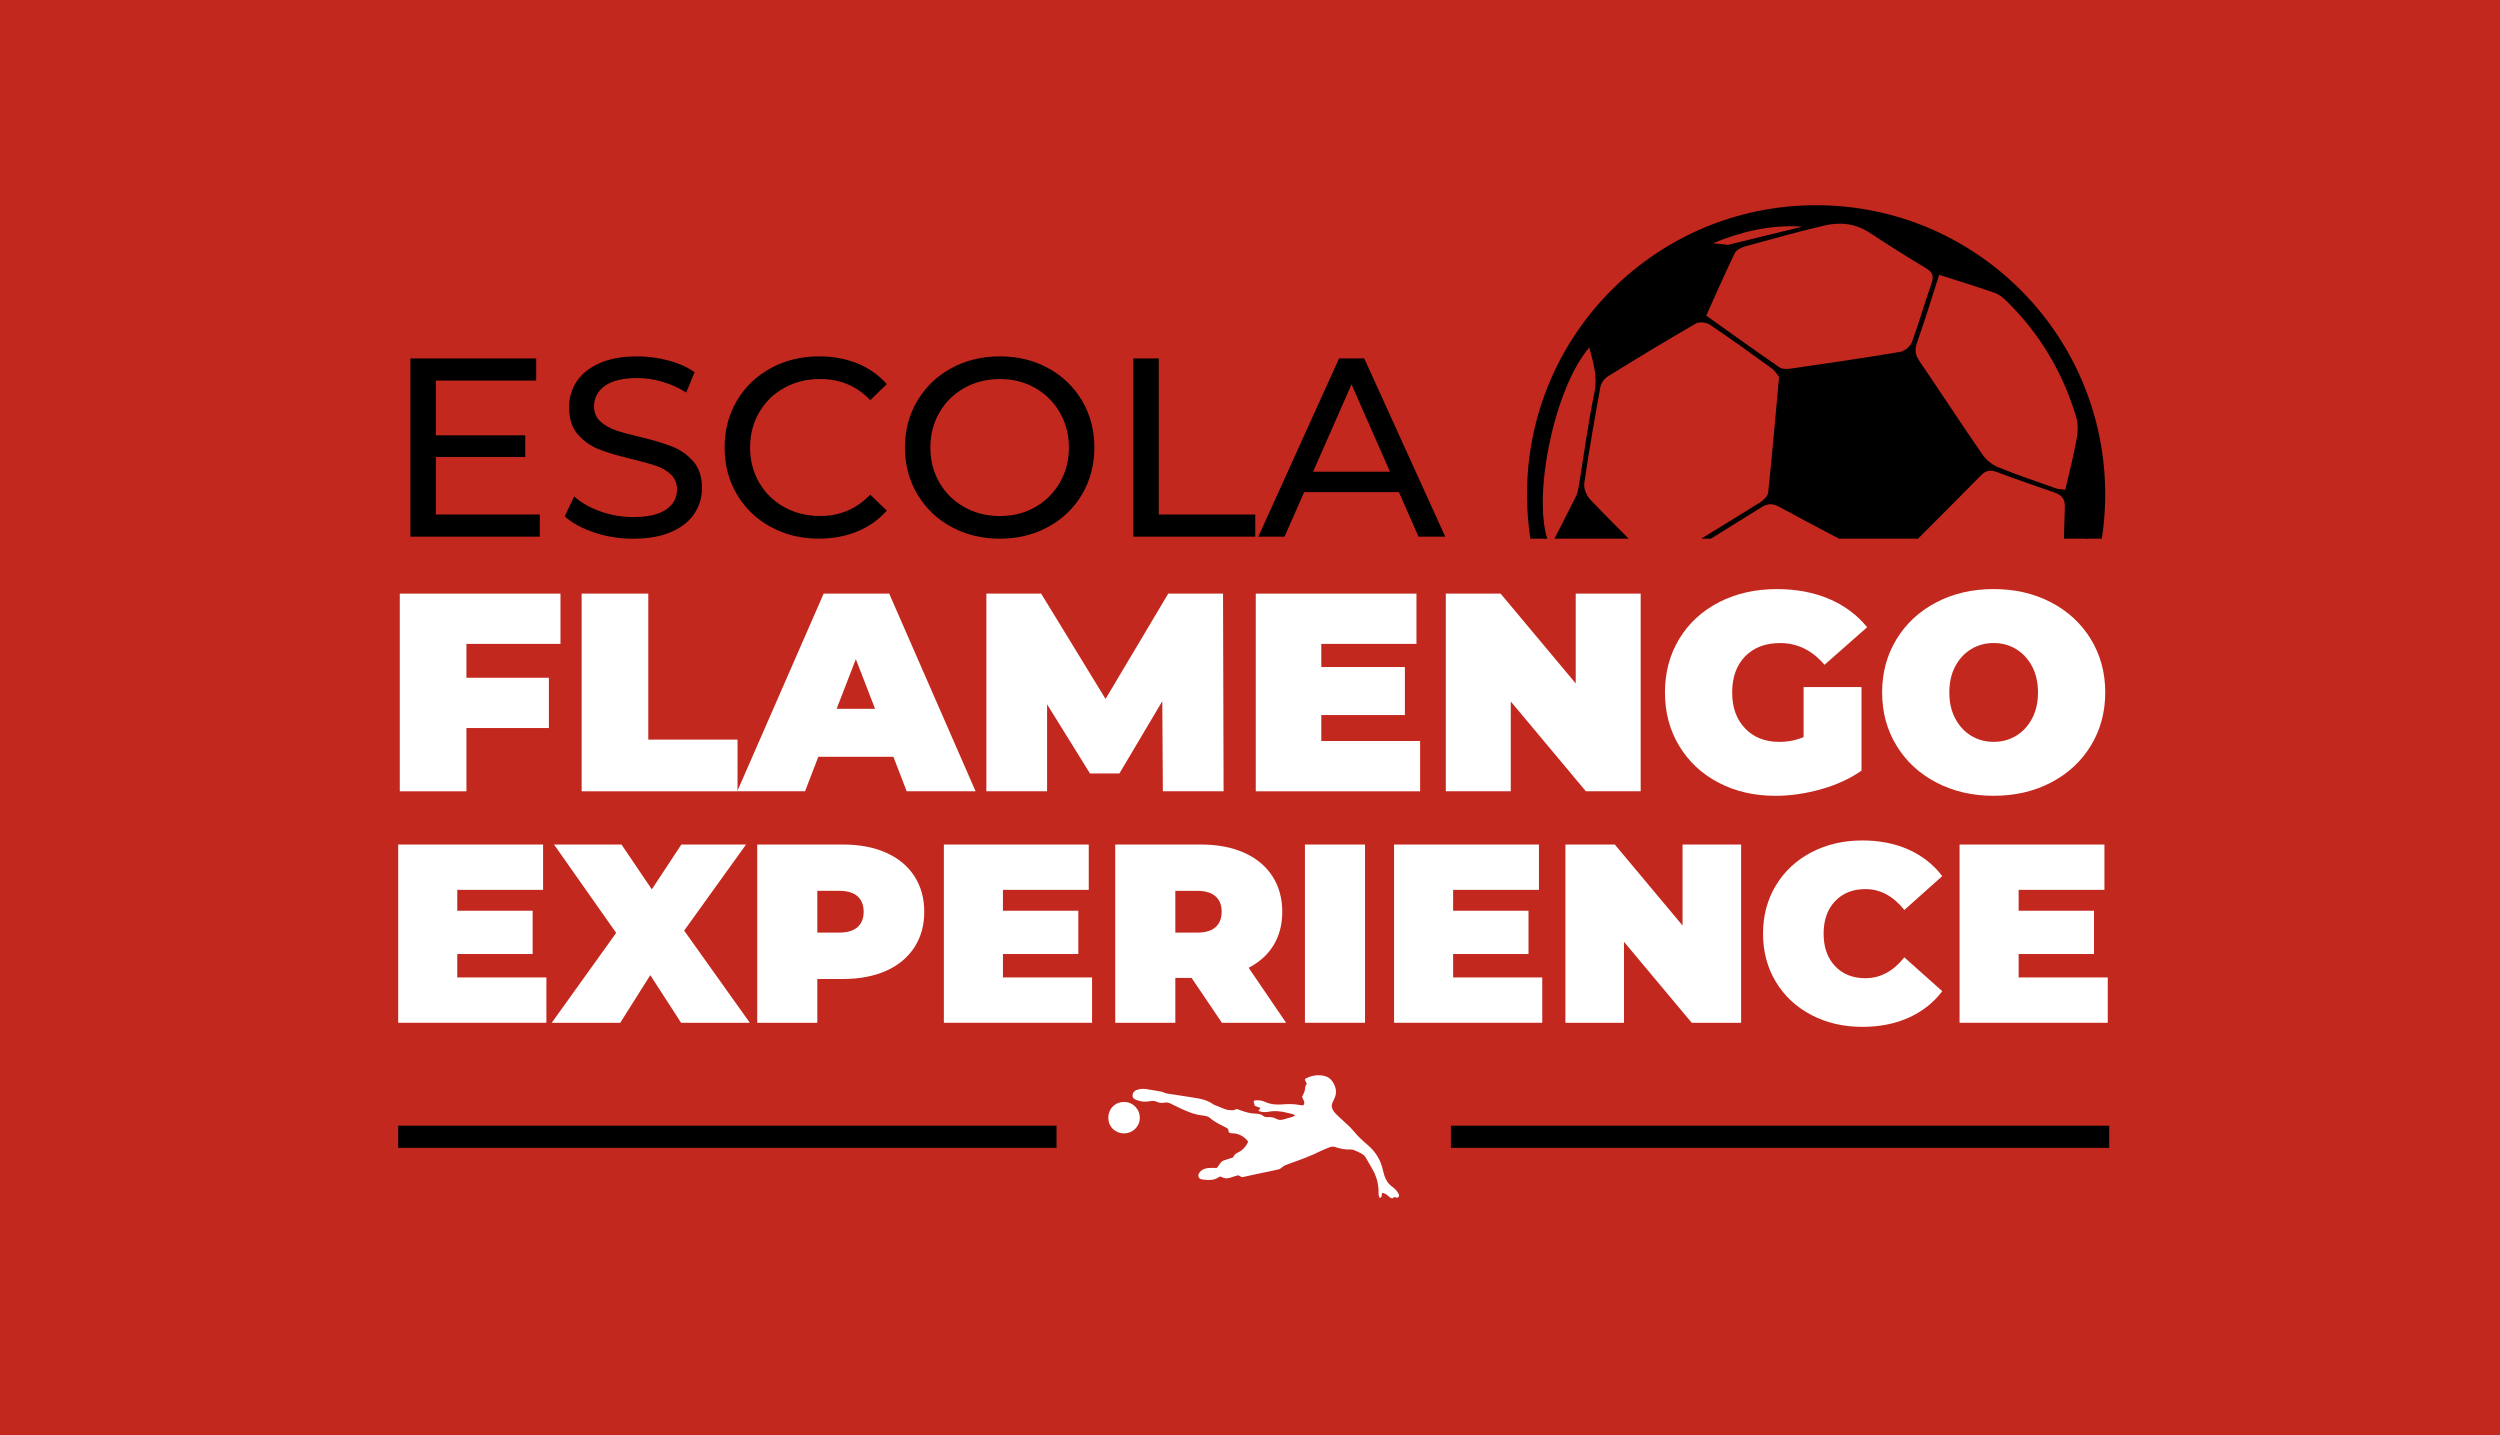 <svg id="Camada_1" data-name="Camada 1" xmlns="http://www.w3.org/2000/svg" xmlns:xlink="http://www.w3.org/1999/xlink" viewBox="0 0 1080 620">
  <rect x="0" y="0" width="1080" height="620" fill="#333333" stroke="none"/>
  <defs>
    <style>
      .cls-1 {
        fill: #c3281e;
      }

      .cls-2 {
        fill: #fff;
      }

      .cls-3 {
        fill: none;
      }

      .cls-4 {
        clip-path: url(#clippath);
      }
    </style>
    <clipPath id="clippath">
      <rect class="cls-3" x="651.06" y="82.37" width="259.49" height="150.34"></rect>
    </clipPath>
  </defs>
  <rect class="cls-1" x=".02" width="1080" height="620"></rect>
  <g>
    <g class="cls-4">
      <g>
        <path d="M784.56,88.65c-68.98,0-124.89,55.92-124.89,124.89s55.91,124.89,124.89,124.89,124.89-55.91,124.89-124.89-55.92-124.89-124.89-124.89ZM784.56,331.9c-65.37,0-118.36-52.99-118.36-118.36s52.99-118.35,118.36-118.35,118.35,52.98,118.35,118.35-52.99,118.36-118.35,118.36Z"></path>
        <path d="M731.9,320.4c59.04,29.09,130.47,4.8,159.55-54.23,19.05-38.66,15.2-82.63-6.3-116.56-.75-1.17-1.53-2.33-2.32-3.48-.23-.34-.45-.68-.69-1.02-8.75-12.43-19.78-23.07-32.44-31.35-.18-.11-.36-.24-.55-.36-1.21-.78-2.43-1.52-3.67-2.26-.56-.33-1.12-.67-1.68-1-.96-.55-1.94-1.07-2.92-1.6-.86-.47-1.73-.93-2.61-1.37-.8-.41-1.61-.79-2.41-1.17-1.03-.5-2.08-.98-3.12-1.44-.76-.34-1.53-.67-2.3-1-1.04-.43-2.09-.85-3.13-1.26-.84-.32-1.68-.64-2.52-.95-.95-.34-1.9-.66-2.84-.97-.99-.33-1.98-.66-2.98-.95-.78-.24-1.56-.46-2.34-.68-1.21-.34-2.41-.66-3.63-.96-.55-.14-1.11-.27-1.66-.39-1.46-.33-2.93-.65-4.41-.94-.31-.07-.61-.12-.91-.17-1.75-.31-3.51-.6-5.27-.85-.04,0-.09,0-.13-.01-7.83-1.05-15.87-1.33-24.06-.77-8.08.55-15.92,1.9-23.44,3.93-.22.07-.43.11-.63.17-1.27.35-2.51.75-3.76,1.14-.75.23-1.49.45-2.23.69-.55.19-1.09.39-1.64.58-28.3,10-52.88,30.61-67.19,59.66-29.09,59.04-4.81,130.47,54.23,159.56ZM694.69,288.99c12.96,2.14,24.92,1.16,35.83,8.7,9.11,6.3,19.57,11.28,30.13,14.7,10.16,3.28,15.23,10.97,21.96,18.18-31.24,1.23-66.88-15.72-87.92-41.58ZM813.44,297.1c-13.34,5.05-26.6,10.38-39.95,15.41-1.81.68-4.2.77-6.07.25-15.48-4.31-29.47-11.76-42.59-20.87-1.4-.97-2.67-2.95-2.91-4.62-1.75-12.01-3.12-24.08-4.83-36.1-.46-3.23.21-5.22,3.13-6.99,13.61-8.18,27.13-16.51,40.58-24.95,2.73-1.71,4.83-1.89,7.77-.3,14.29,7.73,28.67,15.29,43.11,22.73,2.85,1.47,4.29,3.12,4.23,6.51-.11,7.14.21,14.28.36,21.41.05,0,.07,0,.11,0,.16,7.5.17,15,.55,22.49.14,2.87-.92,4.05-3.48,5.03ZM857.55,305.48c-.45-.28-.46-4.29.6-5.38,8.03-8.36,16.21-16.58,24.38-24.8.31-.29.9-.3,2.18-.67-7.48,12.41-16.38,22.46-27.16,30.86ZM892.01,218.94c-.48,14.01-.61,28.04-1.17,42.04-.08,2.05-1.45,4.45-2.93,5.98-10.06,10.35-20.29,20.56-30.53,30.72-.93.92-2.46,1.98-3.6,1.85-11.49-1.22-22.96-2.66-34.74-4.08-.41-17.16-.87-33.74-1.1-50.33-.02-1.33,1.2-2.92,2.25-3.98,11.82-11.94,23.78-23.73,35.52-35.72,2.27-2.32,4.19-2.53,7.06-1.45,8.17,3.08,16.45,5.91,24.71,8.76,3.01,1.05,4.65,2.65,4.53,6.18ZM861.82,126.55c1.92.67,3.65,2.19,5.14,3.64,14.33,14.02,24.17,30.79,29.95,49.91.88,2.91.8,6.35.24,9.39-1.34,7.31-3.21,14.54-4.94,22.08-1.58-.22-2.83-.18-3.94-.57-8.38-2.96-16.82-5.81-25.06-9.15-2.58-1.05-5.16-3.14-6.75-5.43-9.23-13.35-18.1-26.95-27.22-40.37-1.74-2.56-2.23-4.76-1.14-7.85,3.37-9.56,6.33-19.26,9.63-29.47,8.5,2.73,16.35,5.11,24.06,7.82ZM807.69,100.54c7.88,5.23,15.91,10.26,24.03,15.13,2.92,1.73,3.93,3.33,2.69,6.78-3.01,8.39-5.37,17.01-8.48,25.38-.66,1.81-3.12,3.85-5.03,4.18-15.66,2.63-31.38,4.91-47.1,7.2-1.65.23-3.81.35-5.03-.5-10.57-7.26-20.97-14.75-31.68-22.37,4.17-9.23,8.08-18.21,12.35-27.01.69-1.41,2.92-2.46,4.63-2.94,11.18-3.1,22.36-6.17,33.64-8.87,6.94-1.67,13.7-1.13,19.98,3.03ZM778.61,97.91c-12.65,3.1-19.47,4.78-32.12,7.87-2.26-.31-4.33-.46-6.47-.69,12.26-5.09,24.99-8.12,38.59-7.18ZM694.63,162.57c12.58-7.77,25.21-15.44,38.01-22.82,1.47-.84,4.55-.47,6.07.56,9.04,6.07,17.88,12.43,26.68,18.85,1.52,1.1,2.53,2.91,3.16,3.67-1.61,17.55-2.99,33.73-4.69,49.87-.16,1.54-1.9,3.32-3.38,4.25-13.6,8.53-27.42,16.75-40.93,25.38-3.32,2.14-5.05,1.59-7.56-1.04-8.27-8.65-16.91-16.92-25.13-25.63-1.56-1.68-2.78-4.76-2.45-6.95,2.03-13.91,4.45-27.78,6.97-41.61.32-1.68,1.77-3.61,3.25-4.52ZM688.8,169.54c-2.77,13.24-4.5,26.7-6.7,40.05-.25,1.58-.49,3.23-1.17,4.61-3.7,7.46-7.53,14.84-11.12,21.84-8.76-16.36.72-67.37,16.77-85.91,1.68,6.58,3.67,12.48,2.22,19.41Z"></path>
      </g>
    </g>
    <rect x="172.02" y="486.3" width="284.4" height="9.57"></rect>
    <rect x="626.79" y="486.3" width="284.4" height="9.57"></rect>
    <g>
      <path class="cls-2" d="M597.26,515.28c-.74.55.16,1.92-1.22,2.26-.14-.37-.33-.7-.4-1.05-.09-.45-.11-.92-.1-1.37.07-3.87-1.05-7.4-3.03-10.7-.79-1.31-1.56-2.64-2.29-3.99-.53-.99-1.31-1.7-2.28-2.2-.95-.49-1.92-.96-2.92-1.36-.48-.19-1.04-.32-1.56-.29-2.34.12-4.58-.37-6.77-1.08-.71-.23-1.35-.24-2.01.02-1.35.53-2.73,1.02-4.03,1.67-4.4,2.2-9.01,3.88-13.63,5.51-1.16.41-2.32.76-3.25,1.65-.74.7-1.73.94-2.73,1.12-1.2.22-2.39.51-3.59.76-1.72.36-3.45.71-5.17,1.08-1.42.3-2.85.58-4.26.93-1.52.38-1.51.41-3.06-.54-.93.27-1.98.51-2.97.89-1.44.55-2.82.69-4.2-.12-.19-.11-.43-.13-.62-.19-.18.05-.36.05-.47.13-2.23,1.69-4.78,1.41-7.3,1.11-1.72-.21-2.23-1.65-1.17-3.04,1.01-1.31,2.44-1.82,4.02-1.92,1.14-.07,2.29-.01,3.42-.01,1.04-1.13,1.49-2.69,2.98-3.22,1.29-.46,2.61-.85,4.09-1.33.29-.92.95-1.61,2-2.09,2.1-.95,3.53-2.65,4.49-4.7-1.52-2.12-3.97-3.49-6.35-3.59-.68-.03-1.39.05-2.05-.49-.09-.44-.2-.96-.29-1.42-.17-.14-.28-.25-.41-.32-2.48-1.35-5.12-2.44-7.29-4.33-.82-.72-1.88-1.01-2.97-1.12-3.49-.33-6.69-1.59-9.82-3.08-1.38-.66-2.77-1.31-4.14-2.01-.92-.47-1.85-.74-2.88-.51-1.16.25-2.28.11-3.36-.39-.94-.44-1.91-.43-2.93-.23-2,.4-3.97.21-5.87-.55-1.25-.5-1.65-1.01-1.61-1.96.05-1.12.66-1.88,1.66-2.28,1.3-.52,2.68-.66,4.07-.48.99.13,1.97.32,2.95.48,1.13.19,2.26.38,3.39.59.37.07.78.12,1.1.29,1.19.63,2.49.72,3.78.91,3.71.57,7.43,1.11,11.13,1.75,2.35.4,4.64,1.02,6.61,2.5.42.31.96.46,1.46.67.99.41,2.01.76,2.98,1.21,1.29.59,2.65.77,4.04.76.58,0,1.16-.3,1.92-.51.41.15.99.34,1.56.55,2.09.77,4.21,1.39,6.47,1.45,1.21.03,2.41.15,3.43,1.06.44.39,1.3.48,1.95.43,1.28-.11,2.44.14,3.55.73.93.5,1.89.62,2.89.34,1.4-.39,2.81-.77,4.2-1.19.34-.1.63-.37,1.12-.67-1.14-.68-2.26-.75-3.3-1.03-2.69-.72-5.4-1.03-8.19-.5-1.4.26-2.87.26-4.42-.37.34-.48.58-.81.91-1.27-.8-.3-1.57-.59-2.44-.91-.17-.61-.36-1.25-.55-1.9.25-.2.41-.43.59-.45,1.56-.21,3.1.05,4.49.68,2.47,1.12,4.99,1.26,7.64,1.03,2.28-.19,4.6-.19,6.88.23.6.11,1.2.17,1.82.26,1.19-1.41-.04-2.44-.49-3.73.64-1.23,1.39-2.56,1.38-4.16,0-.48.41-.96.66-1.49-.27-.6-.55-1.2-.8-1.75.14-.24.18-.43.29-.49,2.61-1.34,5.33-1.85,8.22-1.13,1.57.39,2.74,1.3,3.59,2.67,1.44,2.31,1.83,4.69.58,7.21-.24.48-.43.98-.67,1.46-.64,1.3-.47,2.54.31,3.7.38.57.83,1.1,1.31,1.59.64.66,1.35,1.25,2.02,1.88,1.88,1.79,3.88,3.42,5.55,5.46,1.78,2.18,3.9,4.13,6.06,5.96,3.42,2.9,5.52,6.51,6.47,10.84.15.67.32,1.34.53,2,.64,2.02,1.65,3.78,3.43,5.04.68.48,1.32,1.06,1.87,1.7.44.51.79,1.13,1.05,1.75.31.76-.26,1.46-1.04,1.27-.61-.15-1.11-.4-1.6.24-.1.13-.62.08-.83-.06-.57-.38-1.08-.85-1.61-1.29q-.75-.62-1.98-.96Z"></path>
      <path class="cls-2" d="M485.44,489.61c-3.57,0-6.71-2.85-6.64-6.81.07-3.95,3.02-6.81,6.96-6.75,3.78.05,6.75,3.25,6.63,7.07-.12,3.72-3.18,6.58-6.95,6.49Z"></path>
    </g>
    <g>
      <path d="M233.18,222.27v9.57h-55.88v-77h54.34v9.57h-43.34v23.65h38.61v9.35h-38.61v24.86h44.88Z"></path>
      <path d="M256.67,230.02c-5.39-1.8-9.62-4.12-12.71-6.98l4.07-8.58c2.93,2.64,6.69,4.78,11.28,6.44,4.58,1.65,9.29,2.47,14.13,2.47,6.38,0,11.15-1.08,14.3-3.24,3.15-2.16,4.73-5.04,4.73-8.64,0-2.64-.86-4.78-2.58-6.44-1.72-1.65-3.85-2.92-6.38-3.79-2.53-.88-6.1-1.87-10.72-2.97-5.79-1.39-10.47-2.79-14.03-4.18-3.56-1.39-6.6-3.54-9.13-6.44-2.53-2.9-3.79-6.8-3.79-11.71,0-4.11,1.08-7.81,3.25-11.11,2.16-3.3,5.45-5.94,9.84-7.92,4.4-1.98,9.86-2.97,16.39-2.97,4.55,0,9.02.59,13.42,1.76,4.4,1.17,8.18,2.86,11.33,5.06l-3.63,8.8c-3.23-2.05-6.67-3.61-10.34-4.68-3.67-1.06-7.26-1.59-10.78-1.59-6.23,0-10.91,1.14-14.03,3.41-3.12,2.27-4.67,5.21-4.67,8.8,0,2.64.88,4.78,2.64,6.44,1.76,1.65,3.94,2.93,6.54,3.85,2.6.92,6.14,1.89,10.62,2.92,5.79,1.39,10.45,2.79,13.97,4.18,3.52,1.39,6.54,3.52,9.08,6.38s3.79,6.71,3.79,11.55c0,4.03-1.1,7.72-3.3,11.05-2.2,3.34-5.54,5.98-10.01,7.92-4.47,1.94-9.97,2.92-16.5,2.92-5.79,0-11.38-.9-16.78-2.69Z"></path>
      <path d="M332.89,227.6c-6.2-3.41-11.05-8.1-14.58-14.08-3.52-5.98-5.28-12.71-5.28-20.19s1.76-14.21,5.28-20.19c3.52-5.98,8.4-10.67,14.63-14.08,6.23-3.41,13.2-5.11,20.9-5.11,6.01,0,11.51,1.01,16.5,3.02,4.99,2.02,9.24,5,12.76,8.96l-7.15,6.93c-5.79-6.09-13.02-9.13-21.67-9.13-5.72,0-10.89,1.28-15.51,3.85-4.62,2.57-8.23,6.11-10.83,10.62-2.6,4.51-3.9,9.55-3.9,15.12s1.3,10.62,3.9,15.12c2.6,4.51,6.22,8.05,10.83,10.62,4.62,2.57,9.79,3.85,15.51,3.85,8.58,0,15.8-3.08,21.67-9.24l7.15,6.93c-3.52,3.96-7.79,6.97-12.81,9.02-5.02,2.05-10.54,3.08-16.55,3.08-7.7,0-14.65-1.71-20.85-5.11Z"></path>
      <path d="M410.94,227.6c-6.23-3.41-11.13-8.12-14.68-14.14-3.56-6.01-5.33-12.72-5.33-20.13s1.78-14.12,5.33-20.13c3.56-6.01,8.45-10.73,14.68-14.14,6.23-3.41,13.24-5.11,21.01-5.11s14.67,1.71,20.9,5.11c6.23,3.41,11.11,8.1,14.63,14.08,3.52,5.98,5.28,12.71,5.28,20.19s-1.76,14.21-5.28,20.19c-3.52,5.98-8.4,10.67-14.63,14.08-6.23,3.41-13.2,5.11-20.9,5.11s-14.78-1.71-21.01-5.11ZM447.18,219.08c4.51-2.57,8.07-6.11,10.67-10.62,2.6-4.51,3.91-9.55,3.91-15.12s-1.3-10.62-3.91-15.12c-2.6-4.51-6.16-8.05-10.67-10.62-4.51-2.57-9.59-3.85-15.24-3.85s-10.76,1.28-15.34,3.85c-4.58,2.57-8.18,6.11-10.78,10.62-2.6,4.51-3.9,9.55-3.9,15.12s1.3,10.62,3.9,15.12c2.6,4.51,6.2,8.05,10.78,10.62,4.58,2.57,9.7,3.85,15.34,3.85s10.73-1.28,15.24-3.85Z"></path>
      <path d="M489.59,154.84h11v67.43h41.69v9.57h-52.69v-77Z"></path>
      <path d="M604.32,212.59h-40.92l-8.47,19.25h-11.33l34.87-77h10.89l34.98,77h-11.55l-8.47-19.25ZM600.47,203.79l-16.61-37.73-16.61,37.73h33.22Z"></path>
      <path class="cls-2" d="M201.5,278.15v14.64h35.62v21.72h-35.62v27.33h-28.79v-85.4h69.42v21.72h-40.63Z"></path>
      <path class="cls-2" d="M251.27,256.44h28.79v63.07h38.55v22.33h-67.34v-85.4Z"></path>
      <path class="cls-2" d="M385.96,326.95h-32.45l-5.73,14.88h-29.28l37.33-85.4h28.3l37.33,85.4h-29.77l-5.73-14.88ZM378.03,306.21l-8.3-21.47-8.3,21.47h16.59Z"></path>
      <path class="cls-2" d="M502.35,341.84l-.24-38.92-18.54,31.23h-12.69l-18.54-29.89v37.58h-26.23v-85.4h23.67l27.82,45.51,27.08-45.51h23.67l.24,85.4h-26.23Z"></path>
      <path class="cls-2" d="M613.49,320.12v21.72h-71v-85.4h69.42v21.72h-41.11v10h36.11v20.74h-36.11v11.22h42.7Z"></path>
      <path class="cls-2" d="M708.77,256.44v85.4h-23.67l-32.45-38.8v38.8h-28.06v-85.4h23.67l32.45,38.8v-38.8h28.06Z"></path>
      <path class="cls-2" d="M779.16,296.82h25.01v36.11c-5.04,3.5-10.9,6.18-17.57,8.05-6.67,1.87-13.22,2.81-19.64,2.81-9.11,0-17.28-1.89-24.52-5.67-7.24-3.78-12.91-9.07-17.02-15.86-4.11-6.79-6.16-14.5-6.16-23.12s2.05-16.33,6.16-23.12c4.11-6.79,9.84-12.08,17.2-15.86,7.36-3.78,15.68-5.67,24.95-5.67,8.38,0,15.88,1.4,22.51,4.21,6.63,2.81,12.14,6.89,16.53,12.26l-18.42,16.23c-5.37-6.26-11.75-9.39-19.15-9.39-6.34,0-11.39,1.91-15.13,5.73-3.74,3.82-5.61,9.03-5.61,15.62s1.85,11.59,5.55,15.49c3.7,3.9,8.64,5.86,14.82,5.86,3.66,0,7.16-.69,10.49-2.07v-21.59Z"></path>
      <path class="cls-2" d="M836.5,338.05c-7.32-3.82-13.05-9.13-17.2-15.92-4.15-6.79-6.22-14.46-6.22-23s2.07-16.21,6.22-23c4.15-6.79,9.88-12.1,17.2-15.92,7.32-3.82,15.57-5.73,24.77-5.73s17.45,1.91,24.77,5.73c7.32,3.82,13.05,9.13,17.2,15.92,4.15,6.79,6.22,14.46,6.22,23s-2.07,16.21-6.22,23c-4.15,6.79-9.88,12.1-17.2,15.92s-15.58,5.73-24.77,5.73-17.45-1.91-24.77-5.73ZM870.96,317.86c2.89-1.75,5.19-4.23,6.89-7.44,1.71-3.21,2.56-6.97,2.56-11.29s-.85-8.07-2.56-11.28c-1.71-3.21-4.01-5.69-6.89-7.44-2.89-1.75-6.12-2.62-9.7-2.62s-6.81.88-9.7,2.62c-2.89,1.75-5.19,4.23-6.89,7.44-1.71,3.21-2.56,6.97-2.56,11.28s.85,8.07,2.56,11.29c1.71,3.21,4,5.69,6.89,7.44,2.89,1.75,6.12,2.62,9.7,2.62s6.81-.87,9.7-2.62Z"></path>
      <path class="cls-2" d="M236.04,422.26v19.58h-64.02v-77h62.59v19.58h-37.07v9.02h32.56v18.7h-32.56v10.12h38.5Z"></path>
      <path class="cls-2" d="M294.23,441.84l-13.31-20.57-12.98,20.57h-29.59l27.83-38.83-26.84-38.17h29.15l13.09,19.36,12.76-19.36h27.94l-26.73,37.18,28.38,39.82h-29.7Z"></path>
      <path class="cls-2" d="M382.78,368.36c5.28,2.35,9.35,5.72,12.21,10.12,2.86,4.4,4.29,9.53,4.29,15.4s-1.43,11-4.29,15.4c-2.86,4.4-6.93,7.77-12.21,10.12-5.28,2.35-11.48,3.52-18.59,3.52h-11.11v18.92h-25.96v-77h37.07c7.11,0,13.31,1.17,18.59,3.52ZM370.46,400.53c1.76-1.58,2.64-3.79,2.64-6.66s-.88-5.08-2.64-6.66c-1.76-1.58-4.4-2.37-7.92-2.37h-9.46v18.04h9.46c3.52,0,6.16-.79,7.92-2.36Z"></path>
      <path class="cls-2" d="M471.77,422.26v19.58h-64.02v-77h62.59v19.58h-37.07v9.02h32.56v18.7h-32.56v10.12h38.5Z"></path>
      <path class="cls-2" d="M514.78,422.48h-7.04v19.36h-25.96v-77h37.07c7.11,0,13.31,1.17,18.59,3.52,5.28,2.35,9.35,5.72,12.21,10.12,2.86,4.4,4.29,9.53,4.29,15.4,0,5.5-1.25,10.3-3.74,14.41-2.49,4.11-6.09,7.37-10.78,9.79l16.17,23.76h-27.72l-13.09-19.36ZM525.12,387.22c-1.76-1.58-4.4-2.37-7.92-2.37h-9.46v18.04h9.46c3.52,0,6.16-.79,7.92-2.36,1.76-1.58,2.64-3.79,2.64-6.66s-.88-5.08-2.64-6.66Z"></path>
      <path class="cls-2" d="M563.73,364.84h25.96v77h-25.96v-77Z"></path>
      <path class="cls-2" d="M666.25,422.26v19.58h-64.02v-77h62.59v19.58h-37.07v9.02h32.56v18.7h-32.56v10.12h38.5Z"></path>
      <path class="cls-2" d="M752.16,364.84v77h-21.34l-29.26-34.98v34.98h-25.3v-77h21.34l29.26,34.98v-34.98h25.3Z"></path>
      <path class="cls-2" d="M782.52,438.48c-6.53-3.41-11.64-8.18-15.34-14.3-3.7-6.12-5.55-13.07-5.55-20.84s1.85-14.72,5.55-20.84c3.7-6.12,8.82-10.89,15.34-14.3,6.53-3.41,13.86-5.12,22-5.12,7.48,0,14.15,1.32,20.02,3.96,5.87,2.64,10.71,6.45,14.52,11.44l-16.39,14.63c-4.77-6.01-10.38-9.02-16.83-9.02-5.43,0-9.79,1.74-13.09,5.22-3.3,3.48-4.95,8.16-4.95,14.03s1.65,10.54,4.95,14.03c3.3,3.48,7.66,5.22,13.09,5.22,6.45,0,12.06-3.01,16.83-9.02l16.39,14.63c-3.81,4.99-8.65,8.8-14.52,11.44-5.87,2.64-12.54,3.96-20.02,3.96-8.14,0-15.47-1.71-22-5.12Z"></path>
      <path class="cls-2" d="M910.55,422.26v19.58h-64.02v-77h62.59v19.58h-37.07v9.02h32.56v18.7h-32.56v10.12h38.5Z"></path>
    </g>
  </g>
</svg>